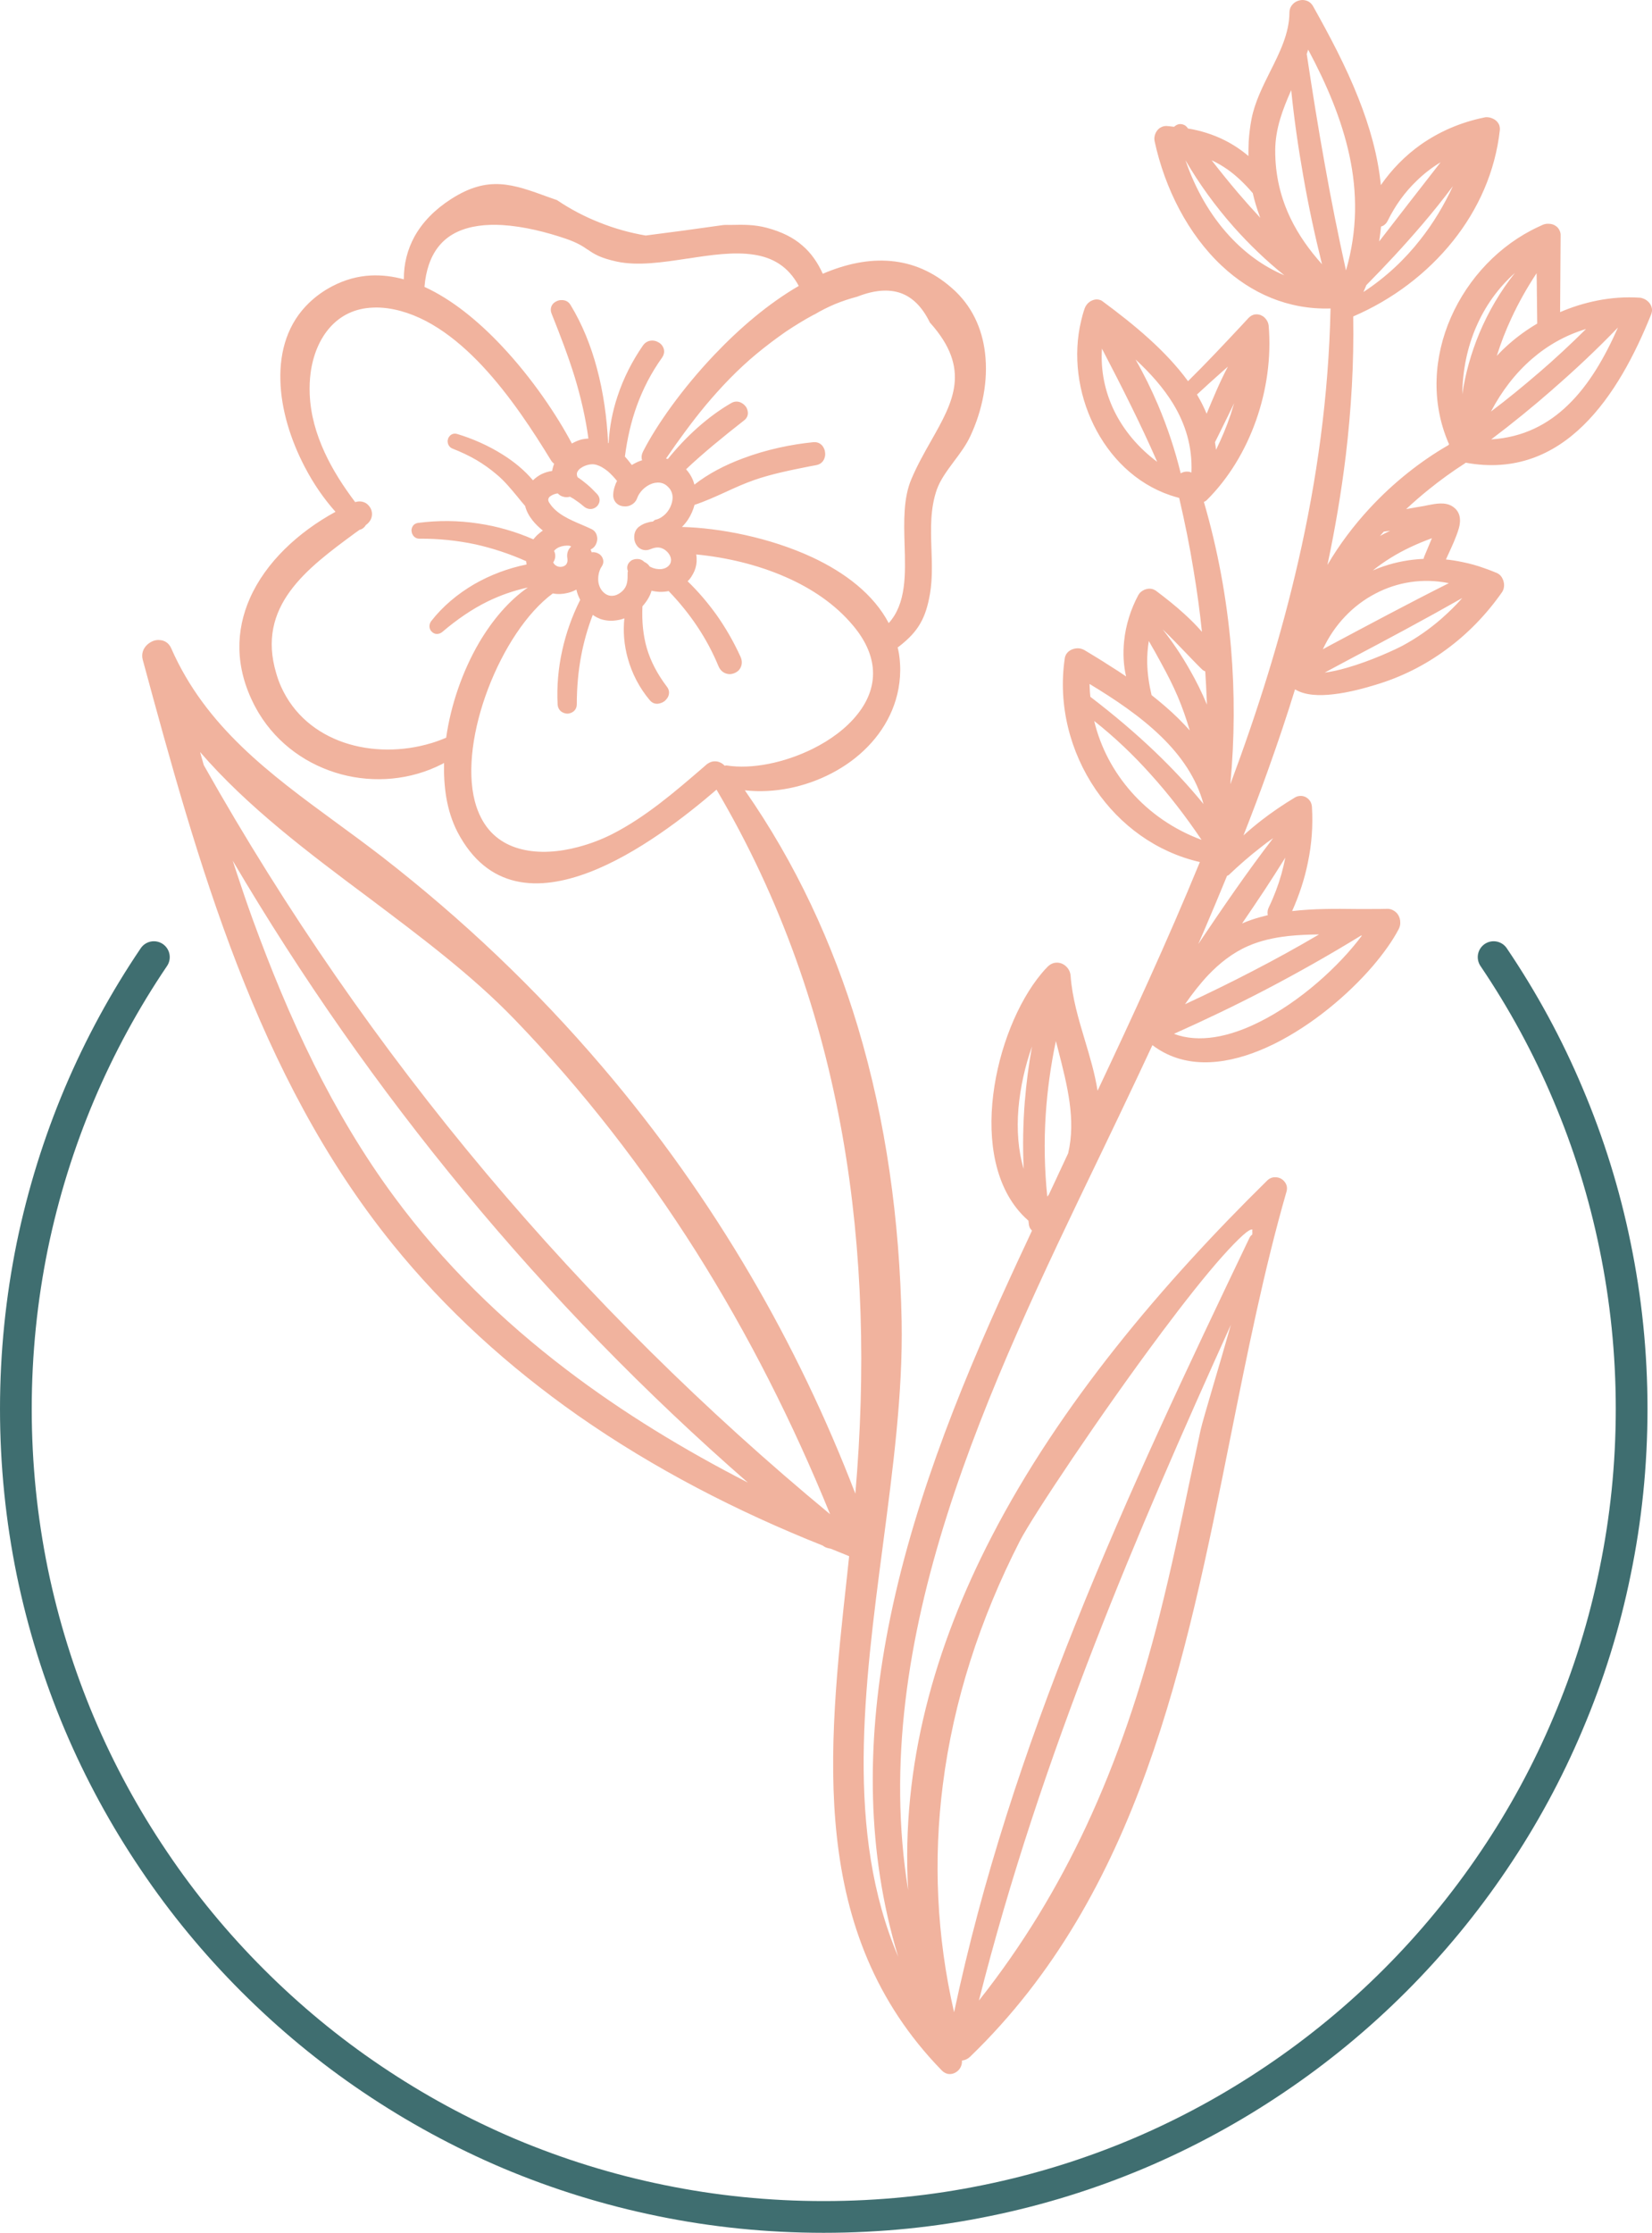 <?xml version="1.0" encoding="UTF-8"?>
<!DOCTYPE svg PUBLIC "-//W3C//DTD SVG 1.1//EN" "http://www.w3.org/Graphics/SVG/1.1/DTD/svg11.dtd">
<!-- Creator: CorelDRAW 2019 (64 Bit) -->
<svg xmlns="http://www.w3.org/2000/svg" xml:space="preserve" width="49.737mm" height="67.199mm" version="1.1" style="shape-rendering:geometricPrecision; text-rendering:geometricPrecision; image-rendering:optimizeQuality; fill-rule:evenodd; clip-rule:evenodd"
viewBox="0 0 447.8 605.02"
 xmlns:xlink="http://www.w3.org/1999/xlink"
 xmlns:xodm="http://www.corel.com/coreldraw/odm/2003">
 <defs>
  <style type="text/css">
   <![CDATA[
    .str0 {stroke:#3F6E70;stroke-width:8.6;stroke-linecap:round;stroke-linejoin:round;stroke-miterlimit:22.926}
    .fil0 {fill:none}
    .fil1 {fill:#F1B39E;fill-rule:nonzero}
   ]]>
  </style>
 </defs>
 <g id="Camada_x0020_1">
  <path class="fil0 str0" d="M404.87 259.35c7.88,11.65 14.66,24.08 20.17,37.19 5.55,13.08 9.85,26.84 12.76,41.1 2.94,14.26 4.48,29.02 4.48,44.11 0,15.16 -1.54,29.92 -4.48,44.15 -2.9,14.26 -7.2,28.02 -12.76,41.1 -5.52,13.11 -12.29,25.55 -20.17,37.19 -7.88,11.68 -16.84,22.54 -26.73,32.43 -9.93,9.93 -20.78,18.88 -32.43,26.73 -11.65,7.88 -24.08,14.66 -37.19,20.21 -13.08,5.52 -26.84,9.82 -41.1,12.72 -14.26,2.94 -29.02,4.44 -44.15,4.44 -15.12,0 -29.85,-1.51 -44.11,-4.44 -14.26,-2.9 -28.02,-7.2 -41.14,-12.72 -13.08,-5.55 -25.51,-12.33 -37.19,-20.21 -11.65,-7.85 -22.47,-16.81 -32.39,-26.73 -9.89,-9.89 -18.88,-20.75 -26.73,-32.43 -7.88,-11.65 -14.66,-24.08 -20.21,-37.19 -5.52,-13.08 -9.82,-26.84 -12.76,-41.1 -2.9,-14.23 -4.44,-28.99 -4.44,-44.15 0,-15.09 1.54,-29.85 4.44,-44.11 2.94,-14.26 7.24,-28.02 12.76,-41.1 5.55,-13.11 12.33,-25.55 20.21,-37.19"/>
  <path class="fil1" d="M420.92 105.48c-5.41,4.73 -10.96,9.24 -16.7,13.58 8.64,-0.54 15.41,-4.05 20.89,-9.39 5.63,-5.45 9.89,-12.83 13.47,-20.93 -5.66,5.88 -11.57,11.43 -17.67,16.73l0 -0zm-20.78 -16.91c-2.44,5.66 -3.69,11.86 -3.76,18.27 0.82,-5.63 2.4,-11.18 4.59,-16.48 2.47,-5.88 5.73,-11.47 9.68,-16.41 -4.62,4.12 -8.13,9.1 -10.5,14.62zm16.45 -10.53l-0.07 -4.01c-2.65,4.01 -4.91,8.06 -6.81,12.15 -1.58,3.37 -2.87,6.74 -3.98,10.25 1.08,-1.18 2.22,-2.26 3.4,-3.3 2.33,-2.04 4.87,-3.87 7.56,-5.45l-0.11 -9.64 0 -0zm0.61 22.9c4.37,-3.76 8.6,-7.7 12.72,-11.79 -5.52,1.65 -10.43,4.44 -14.66,8.1 -4.48,3.87 -8.21,8.74 -11.11,14.26 4.48,-3.37 8.81,-6.92 13.04,-10.57zm-43.14 44.29c0.9,-0.5 1.83,-0.97 2.76,-1.4l-1.72 0.22 -1.04 1.18 -0 0zm-14.26 30.03c10.96,-5.84 21.93,-11.72 32.93,-17.24 -6.99,-1.43 -13.94,-0.32 -19.92,2.83 -6.06,3.15 -11.14,8.42 -14.23,15.09l1.22 -0.68zm30.74 -7.45c2.04,-1.79 4.01,-3.69 5.84,-5.77 -10.21,5.8 -20.42,11.25 -30.67,16.66l-6.63 3.55c1.83,-0.22 3.87,-0.68 5.98,-1.29 6.56,-1.86 13.37,-5.05 15.16,-6.02 3.73,-2.01 7.17,-4.41 10.32,-7.13l0 0zm-15.44 -14.37c3.44,-1.18 7.06,-1.83 10.79,-2.01 0.04,-0.18 0.07,-0.36 0.14,-0.54l2.11 -5.05c-4.01,1.47 -7.74,3.19 -11.14,5.3 -1.68,1.04 -3.33,2.19 -4.87,3.44 0.97,-0.43 1.97,-0.82 2.97,-1.15l0 0zm-50.27 102.34c6.52,-9.68 13.15,-19.42 20.28,-28.67 -1.15,0.79 -2.26,1.61 -3.33,2.47 -3.01,2.33 -5.84,4.8 -8.6,7.42l-0.14 0.14 -0.43 0.18c-2.11,5.12 -4.19,10.14 -6.31,15.05l-1.47 3.4 0 0zm18.78 -8.06c-0.07,-0.57 0,-1.22 0.32,-1.86 1.43,-2.97 2.58,-6.02 3.44,-9.07 0.39,-1.47 0.75,-2.94 1.04,-4.41 -1.79,2.9 -3.65,5.77 -5.52,8.64 -2.04,3.08 -4.12,6.16 -6.2,9.21 0.86,-0.39 1.76,-0.72 2.69,-1.04 1.4,-0.47 2.83,-0.86 4.3,-1.22l-0.07 -0.25 0 0zm-3.98 15.37c6.09,-3.15 12.08,-6.45 17.92,-9.89 -2.79,0.04 -5.59,0.14 -8.31,0.43 -3.87,0.43 -7.6,1.25 -10.93,2.72 -4.19,1.83 -7.7,4.62 -10.79,7.85 -2.29,2.44 -4.37,5.12 -6.31,7.92 6.2,-2.87 12.36,-5.88 18.42,-9.03l0 -0zm29.53 -9.57l-0.25 0c-8.42,5.16 -17.02,10.03 -25.8,14.62 -8.17,4.26 -16.48,8.24 -24.9,12 6.84,2.58 15.09,0.82 23.11,-3.19 11.04,-5.48 21.64,-15.09 27.84,-23.43l0 -0zm-57.33 -43.79c-4.66,-5.2 -9.71,-10 -15.23,-14.37 1.72,7.2 5.23,13.76 10.07,19.24 5.02,5.7 11.54,10.21 19.03,12.97 -4.23,-6.27 -8.81,-12.25 -13.87,-17.84zm2.97 -10.1c-5.66,-5.52 -12.58,-10.14 -19.46,-14.3l0.04 1.08c0.04,0.79 0.07,1.58 0.18,2.4 6.13,4.69 11.97,9.6 17.45,14.83 4.69,4.48 9.1,9.17 13.22,14.23 -1.93,-7.09 -6.13,-13.08 -11.43,-18.24zm0.11 -19.67c-1.15,-2.15 -2.33,-4.23 -3.51,-6.27 -0.32,2.01 -0.47,3.98 -0.43,6.02 0.07,2.79 0.47,5.66 1.18,8.64 2.54,2.01 4.98,4.08 7.24,6.31 1.08,1.08 2.11,2.15 3.12,3.26 -0.93,-3.08 -1.97,-6.13 -3.26,-9.17 -1.29,-3.01 -2.76,-5.91 -4.34,-8.78l0 0zm6.27 -3.33c-1.97,-2.04 -3.94,-4.12 -6.02,-6.09 2.65,3.37 5.12,7.02 7.31,10.89 1.76,3.05 3.33,6.23 4.69,9.5l-0.07 -1.76c-0.11,-2.4 -0.22,-4.8 -0.39,-7.27l-0.04 0c-0.32,-0.11 -0.64,-0.32 -0.93,-0.61 -1.58,-1.54 -3.05,-3.12 -4.55,-4.66zm-43.36 121.58c0.39,-4.87 1.04,-9.78 1.93,-14.66 -1.9,5.3 -3.19,11.11 -3.69,16.84 -0.47,5.73 -0.07,11.39 1.43,16.34 -0.29,-6.2 -0.18,-12.36 0.32,-18.53l0 0zm8.85 20.43l2.87 -6.13c2.15,-9.1 -0.22,-18.35 -2.72,-28.09l-0.61 -2.33c-1.4,6.7 -2.33,13.37 -2.76,20.1 -0.47,7.31 -0.32,14.69 0.43,22.07l0.43 -0.57 2.37 -5.05 0 0zm28.13 42.53c-16.45,22 -34.97,49.81 -38.34,56.36 -10.86,21.25 -18.02,43.43 -20.89,66.07 -2.58,20.24 -1.72,40.92 3.05,61.67 7.67,-36.23 19.24,-71.06 32.89,-105.13 14.19,-35.47 30.64,-70.16 47.19,-104.74 0.18,-0.36 0.39,-0.61 0.64,-0.79l0.11 -0.07c0.04,-0.43 0.04,-0.82 0,-1.11 0,-0.18 0.07,-0.22 0.07,-0.25 -0.82,-0.39 -3.8,2.4 -8.06,7.13 -4.62,5.16 -10.5,12.61 -16.66,20.85l0 0zm7.92 39.09c0.93,-4.34 1.86,-8.71 2.72,-12.76 0.36,-1.61 1.72,-6.27 3.48,-12.25 1.43,-4.84 3.12,-10.57 4.73,-16.27 -12.94,28.56 -25.51,57.22 -36.84,86.36 -12.29,31.6 -23.11,63.71 -31.46,96.75 11.79,-14.87 21.28,-30.6 29.06,-47.19 8.42,-18.02 14.83,-37.09 19.92,-57.26 3.12,-12.36 5.77,-24.87 8.38,-37.37l0 -0zm-268.49 -196.5l1 3.55c22.22,39.45 47.87,76.47 76.72,110.79 28.02,33.32 59.12,64.14 93.06,92.2 -10.1,-24.83 -22.14,-48.66 -36.33,-71.16 -14.19,-22.43 -30.49,-43.54 -49.2,-62.92 -11.5,-11.93 -25.48,-22.39 -39.49,-32.93 -16.41,-12.25 -32.89,-24.62 -45.76,-39.52l0 0zm30.74 84.35c6.31,12.65 13.47,24.8 21.89,36.19 13.37,18.13 29.2,33.54 46.73,46.87 15.3,11.65 31.89,21.71 49.13,30.56 -27.81,-24.26 -53.43,-50.6 -76.75,-78.79 -23.25,-28.09 -44.25,-58.08 -62.89,-89.72l1.15 3.51c1.36,4.12 2.76,8.24 4.23,12.29 4.84,13.29 10.21,26.41 16.52,39.09zm109.61 -81.73c0.72,0.18 1.36,0.57 1.86,1.11l0.32 -0.07 0.22 0c6.81,1.08 15.62,-0.72 23.25,-4.48 4.87,-2.4 9.24,-5.63 12.25,-9.46 2.97,-3.73 4.59,-8.06 4.08,-12.68 -0.39,-3.58 -2.04,-7.42 -5.38,-11.36 -4.73,-5.66 -11.11,-9.96 -18.13,-13.04 -7.7,-3.4 -16.23,-5.38 -24.33,-6.16 0.11,0.64 0.14,1.29 0.11,1.93 -0.07,1.11 -0.36,2.19 -0.93,3.26 -0.32,0.57 -0.64,1.11 -1.04,1.58l-0.47 0.5c2.9,2.79 5.48,5.84 7.81,9.07 2.51,3.55 4.69,7.35 6.52,11.36 0.68,1.47 0.32,2.76 -0.43,3.65 -0.32,0.32 -0.72,0.61 -1.18,0.79 -0.39,0.18 -0.9,0.29 -1.36,0.29 -1.18,-0.04 -2.4,-0.68 -3.01,-2.19 -1.54,-3.73 -3.44,-7.27 -5.66,-10.61 -2.26,-3.4 -4.84,-6.59 -7.7,-9.57l-0.11 -0.14c-0.82,0.18 -1.65,0.22 -2.47,0.22 -0.75,-0.04 -1.47,-0.14 -2.19,-0.32 -0.18,0.64 -0.43,1.25 -0.75,1.83 -0.47,0.86 -1.04,1.65 -1.72,2.4 -0.18,4.08 0.18,7.81 1.18,11.32 1.08,3.65 2.87,7.06 5.48,10.5 0.75,0.97 0.68,2.08 0.14,2.97 -0.22,0.32 -0.5,0.64 -0.79,0.9 -0.32,0.22 -0.68,0.43 -1.08,0.54 -1,0.36 -2.11,0.22 -2.94,-0.79 -2.79,-3.3 -4.84,-7.24 -5.98,-11.43 -0.97,-3.51 -1.29,-7.17 -0.9,-10.75 -0.75,0.29 -1.54,0.47 -2.37,0.57 -1.36,0.18 -2.76,0.07 -4.12,-0.39 -0.64,-0.25 -1.22,-0.54 -1.76,-0.9l-0.32 -0.22c-1.4,3.65 -2.44,7.35 -3.15,11.11 -0.79,4.23 -1.18,8.56 -1.18,13.11 0,1.15 -0.64,1.93 -1.47,2.29 -0.32,0.14 -0.68,0.25 -1.04,0.25 -0.36,0 -0.75,-0.07 -1.08,-0.22 -0.86,-0.32 -1.54,-1.11 -1.61,-2.29 -0.25,-4.87 0.18,-9.82 1.25,-14.62 1.04,-4.73 2.69,-9.35 4.87,-13.69 -0.32,-0.64 -0.61,-1.29 -0.82,-1.97l-0.22 -0.82c-0.79,0.43 -1.61,0.75 -2.47,0.93 -1.29,0.32 -2.62,0.36 -3.91,0.11 -7.06,5.2 -13.47,15.12 -17.56,25.87 -4.05,10.64 -5.77,22.04 -3.58,30.46 0.43,1.65 1,3.12 1.68,4.44 2.44,4.8 6.45,7.45 11.04,8.56 4.73,1.18 10.14,0.75 15.26,-0.61 3.3,-0.86 6.45,-2.08 9.28,-3.51 9.1,-4.66 16.95,-11.43 24.72,-18.13l0.82 -0.72c0.14,-0.11 0.29,-0.25 0.47,-0.32 0.82,-0.54 1.72,-0.64 2.54,-0.47l-0 0zm-77.76 -4.98c1.4,-0.43 2.79,-0.93 4.12,-1.51 1.25,-8.85 4.41,-17.99 8.89,-25.69 3.62,-6.16 8.13,-11.47 13.26,-15.01 -3.91,0.86 -7.45,2.11 -10.86,3.76 -4.3,2.11 -8.31,4.87 -12.33,8.28 -0.64,0.54 -1.4,0.64 -2.01,0.47 -0.32,-0.11 -0.61,-0.29 -0.82,-0.5 -0.25,-0.22 -0.43,-0.5 -0.54,-0.82 -0.22,-0.64 -0.14,-1.4 0.36,-2.08 3.15,-4.05 7.17,-7.38 11.65,-10 4.41,-2.54 9.24,-4.34 14.19,-5.34l-0.11 -0.9c-4.52,-2.01 -9.07,-3.51 -13.72,-4.55 -4.91,-1.04 -9.93,-1.58 -15.23,-1.54 -0.86,0 -1.54,-0.5 -1.86,-1.18 -0.14,-0.25 -0.22,-0.57 -0.25,-0.86 -0.04,-0.29 0,-0.61 0.11,-0.9 0.22,-0.68 0.75,-1.18 1.58,-1.33 5.45,-0.72 10.96,-0.68 16.34,0.14 5.16,0.75 10.21,2.22 14.98,4.3 0.47,-0.57 0.97,-1.11 1.54,-1.58 0.32,-0.29 0.68,-0.54 1.04,-0.79 -1.04,-0.86 -2.01,-1.76 -2.79,-2.76 -0.97,-1.22 -1.68,-2.54 -2.01,-3.91 -0.75,-0.86 -1.43,-1.68 -2.11,-2.54 -1.76,-2.11 -3.48,-4.23 -5.59,-5.98 -1.72,-1.47 -3.58,-2.79 -5.52,-3.94 -2.04,-1.18 -4.19,-2.19 -6.38,-3.05 -0.9,-0.32 -1.33,-1.08 -1.4,-1.83 -0.04,-0.29 0,-0.57 0.11,-0.86 0.07,-0.29 0.25,-0.54 0.43,-0.75 0.47,-0.54 1.22,-0.82 2.08,-0.54 4.08,1.22 8.42,3.12 12.33,5.59 3.08,1.93 5.91,4.26 8.17,6.95 0.64,-0.64 1.4,-1.18 2.19,-1.61 0.93,-0.47 1.97,-0.79 3.01,-0.93 0.07,-0.39 0.14,-0.75 0.25,-1.08 0.07,-0.29 0.18,-0.57 0.29,-0.86l-0.04 -0.04c-0.32,-0.25 -0.64,-0.57 -0.9,-1.04 -4.69,-7.67 -10.96,-17.34 -18.49,-25.4 -7.45,-7.95 -16.16,-14.33 -25.76,-15.66 -1.4,-0.18 -2.72,-0.25 -3.94,-0.18 -4.98,0.18 -8.85,2.22 -11.65,5.38 -2.83,3.19 -4.59,7.53 -5.23,12.29 -0.25,1.83 -0.32,3.76 -0.25,5.7 0.22,5.63 1.76,10.89 4.05,15.87 2.19,4.77 5.09,9.24 8.28,13.47 1.15,-0.36 2.15,-0.18 2.97,0.32 0.47,0.32 0.82,0.72 1.11,1.18 0.29,0.47 0.43,1 0.47,1.54 0.07,1.08 -0.39,2.22 -1.54,3.08l-0.14 0.11c-0.18,0.32 -0.43,0.61 -0.72,0.82 -0.29,0.22 -0.57,0.36 -0.93,0.43l-1.36 0.97c-12.94,9.53 -26.73,19.74 -21.25,37.98 0.36,1.25 0.79,2.44 1.29,3.55 3.44,7.67 9.71,12.65 17.06,15.16 7.38,2.51 15.87,2.51 23.61,0.18l0 0zm42.46 -133.76c-1.29,-0.9 -2.72,-1.86 -5.95,-2.97 -5.16,-1.76 -11.32,-3.33 -17.2,-3.69 -4.41,-0.25 -8.67,0.22 -12.18,1.86 -3.44,1.61 -6.16,4.41 -7.67,8.81 -0.61,1.76 -1.04,3.8 -1.22,6.09 7.53,3.44 14.69,9.35 20.96,16.02 8.28,8.78 15.01,18.88 18.99,26.41l0.72 -0.36c0.64,-0.32 1.29,-0.57 2.01,-0.75 0.5,-0.11 1.04,-0.18 1.58,-0.22l0.18 0c-0.79,-5.8 -2.08,-11.25 -3.69,-16.59 -1.76,-5.7 -3.94,-11.39 -6.31,-17.31 -0.39,-1 -0.18,-1.9 0.36,-2.58 0.29,-0.32 0.64,-0.57 1.04,-0.75 0.36,-0.18 0.79,-0.29 1.18,-0.29 1,-0.07 2.01,0.32 2.58,1.33 3.19,5.23 5.52,11.07 7.13,17.09 1.79,6.63 2.72,13.54 3.05,20.28l0.14 0.07c0.22,-4.34 1.04,-8.6 2.4,-12.68 1.61,-4.91 3.98,-9.57 6.88,-13.76 0.82,-1.22 2.11,-1.54 3.26,-1.29 0.43,0.11 0.82,0.29 1.15,0.5 0.36,0.25 0.68,0.54 0.9,0.9 0.57,0.86 0.68,2.01 -0.11,3.15 -2.97,4.16 -5.16,8.46 -6.81,12.97 -1.58,4.37 -2.62,8.92 -3.26,13.83 0.39,0.43 0.79,0.9 1.15,1.36l0.72 0.93c0.47,-0.29 0.97,-0.54 1.47,-0.79 0.43,-0.18 0.86,-0.36 1.33,-0.5l-0.11 -0.36c-0.11,-0.61 0,-1.29 0.36,-2.01 3.76,-7.35 10.71,-17.13 19.31,-26.19 6.81,-7.17 14.66,-13.9 22.9,-18.67 -2.87,-5.34 -7.13,-7.7 -12.11,-8.46 -5.41,-0.86 -11.72,0.07 -17.95,1.04l-0.11 0c-6.81,1.04 -13.51,2.04 -19.17,0.82 -4.55,-1 -6.13,-2.04 -7.88,-3.26l-0 0zm10.93 87.25l0.04 -0.07 -0.04 -0.04c-0.36,-0.9 -0.18,-1.68 0.25,-2.26 0.25,-0.32 0.57,-0.61 0.93,-0.79 0.36,-0.14 0.75,-0.25 1.11,-0.25 0.79,-0.07 1.58,0.18 2.15,0.79 0.22,0.11 0.47,0.22 0.68,0.39 0.29,0.22 0.54,0.47 0.75,0.82l0.32 0.18c0.86,0.43 1.93,0.64 2.9,0.54 0.9,-0.11 1.72,-0.5 2.22,-1.22l0.18 -0.29c0.25,-0.57 0.25,-1.15 0.07,-1.72 -0.25,-0.75 -0.79,-1.43 -1.43,-1.9 -0.64,-0.47 -1.25,-0.68 -1.9,-0.72 -0.64,-0.04 -1.36,0.14 -2.15,0.47 -1.18,0.47 -2.22,0.25 -3.01,-0.32 -0.43,-0.32 -0.75,-0.75 -1,-1.25 -0.22,-0.47 -0.36,-1 -0.36,-1.51 -0.07,-1.22 0.39,-2.47 1.54,-3.19 0.61,-0.43 1.25,-0.72 1.9,-0.9 0.54,-0.18 1.08,-0.29 1.61,-0.32l0.57 -0.47 0.22 -0.04c0.97,-0.22 1.86,-0.79 2.62,-1.54 0.72,-0.72 1.29,-1.65 1.61,-2.62 0.32,-0.93 0.43,-1.9 0.22,-2.79 -0.18,-0.72 -0.5,-1.36 -1.11,-1.93 -0.47,-0.47 -0.93,-0.79 -1.47,-0.97 -0.9,-0.32 -1.86,-0.25 -2.79,0.04 -0.97,0.32 -1.9,0.93 -2.65,1.68 -0.64,0.68 -1.18,1.43 -1.47,2.26 -0.39,1.15 -1.33,1.86 -2.33,2.15 -0.5,0.14 -1.08,0.14 -1.58,0.07 -0.54,-0.07 -1.08,-0.29 -1.51,-0.64 -0.68,-0.57 -1.15,-1.43 -1.08,-2.58 0.04,-0.82 0.22,-1.58 0.47,-2.29 0.14,-0.47 0.32,-0.9 0.57,-1.33 -0.75,-0.93 -1.58,-1.83 -2.44,-2.58 -1.04,-0.86 -2.15,-1.54 -3.4,-1.86 -1.04,-0.25 -2.47,0.04 -3.58,0.68 -0.39,0.22 -0.72,0.47 -0.97,0.75 -0.22,0.25 -0.39,0.54 -0.47,0.82 -0.07,0.36 -0.04,0.75 0.18,1.18 0.93,0.61 1.86,1.33 2.69,2.04 0.93,0.79 1.76,1.65 2.54,2.47 0.72,0.75 0.86,1.61 0.61,2.37 -0.11,0.32 -0.29,0.64 -0.54,0.93 -0.25,0.25 -0.57,0.47 -0.9,0.61 -0.79,0.32 -1.72,0.25 -2.58,-0.39 -0.64,-0.54 -1.33,-1.11 -2.08,-1.61 -0.57,-0.43 -1.18,-0.82 -1.83,-1.15 -0.57,0.18 -1.22,0.18 -1.83,0 -0.54,-0.14 -1.04,-0.43 -1.47,-0.9 -0.61,0.07 -1.25,0.29 -1.76,0.61 -0.25,0.14 -0.5,0.32 -0.64,0.54 -0.11,0.18 -0.18,0.36 -0.18,0.57 0,0.22 0.07,0.5 0.29,0.82 1.86,3.01 5.48,4.55 8.85,5.98 0.9,0.39 1.76,0.75 2.58,1.15 0.9,0.43 1.36,1.18 1.51,2.04 0.11,0.47 0.07,0.97 -0.07,1.47 -0.14,0.47 -0.36,0.93 -0.68,1.29 -0.29,0.32 -0.64,0.57 -1,0.72 0.07,0.22 0.18,0.43 0.25,0.64l0.04 0.14c0.39,-0.07 0.79,-0.04 1.18,0.07 0.39,0.11 0.75,0.29 1.08,0.54 0.32,0.29 0.57,0.61 0.72,1 0.29,0.68 0.25,1.47 -0.25,2.22l-0.29 0.47c-0.57,1.15 -0.79,2.54 -0.61,3.83 0.22,1.25 0.82,2.4 1.9,3.12l0.36 0.22c0.64,0.32 1.33,0.39 2.01,0.25 0.79,-0.14 1.58,-0.61 2.22,-1.22 1.43,-1.36 1.43,-2.9 1.43,-4.84l0 -0.29 0.07 -0.18 -0 -0zm-16.41 -3.58c-0.25,-1.4 0.22,-2.51 1.04,-3.23l-0.54 -0.22c-0.97,-0.07 -1.97,0.07 -2.79,0.43 -0.54,0.25 -1,0.57 -1.33,1 0.29,0.5 0.36,1.08 0.32,1.61 -0.04,0.54 -0.25,1.04 -0.54,1.51 0.32,0.64 0.9,1.04 1.47,1.15 0.32,0.07 0.64,0.07 0.97,0 0.29,-0.07 0.57,-0.18 0.82,-0.36 0.47,-0.39 0.72,-1 0.57,-1.9l0 -0zm90.4 -71.88c-3.26,-1.15 -7.17,-0.86 -11.75,0.93l-0.11 0.04c-2.08,0.54 -4.08,1.22 -6.02,2.01 -1.93,0.82 -3.8,1.76 -5.59,2.83l-0.07 0c-2.62,1.4 -5.23,3.01 -7.74,4.69 -2.72,1.9 -5.38,3.91 -7.88,5.98 -5.05,4.19 -9.53,8.89 -13.72,13.87 -3.83,4.62 -7.38,9.5 -10.79,14.48l0.5 0.11c2.4,-2.97 5.12,-5.88 8.06,-8.49 2.87,-2.54 5.95,-4.84 9.14,-6.67 1.04,-0.61 2.15,-0.47 3.01,0.11 0.36,0.22 0.68,0.54 0.93,0.86 0.25,0.36 0.43,0.79 0.5,1.22 0.18,0.9 -0.07,1.83 -0.97,2.51 -2.9,2.26 -5.7,4.52 -8.49,6.84 -2.47,2.08 -4.91,4.19 -7.24,6.41 0.79,0.86 1.36,1.79 1.79,2.76 0.18,0.47 0.36,0.93 0.47,1.4 3.73,-2.94 8.28,-5.3 13.08,-7.09 6.34,-2.4 13.19,-3.83 19.17,-4.41 1.29,-0.11 2.22,0.5 2.72,1.4 0.22,0.39 0.39,0.82 0.43,1.25 0.07,0.47 0.07,0.9 -0.04,1.33 -0.25,1.08 -1,1.97 -2.26,2.22l-1.72 0.32c-5.2,1.04 -10.32,2.04 -15.26,3.76 -2.62,0.93 -5.2,2.08 -7.74,3.26 -2.76,1.25 -5.52,2.51 -8.35,3.44 -0.36,1.4 -0.97,2.76 -1.76,3.98 -0.47,0.72 -1.04,1.4 -1.65,2.01 10.1,0.25 23.76,2.83 35.37,8.24 8.89,4.16 16.59,10.03 20.68,17.81 4.8,-5.3 4.55,-13.29 4.3,-21.25 -0.18,-6.31 -0.36,-12.61 1.86,-17.81 1.58,-3.73 3.51,-7.13 5.38,-10.43 5.91,-10.43 10.93,-19.31 -0.29,-31.85l-0.11 -0.11 -0.04 -0.11c-2.01,-4.08 -4.62,-6.7 -7.81,-7.85l-0 -0zm77.36 48.37c0.47,-0.04 0.97,0.04 1.4,0.25 0.29,-7.06 -1.65,-13.15 -4.91,-18.56 -2.69,-4.41 -6.23,-8.38 -10.25,-12.08 2.26,3.94 4.3,8.1 6.09,12.29 2.58,6.09 4.66,12.36 6.16,18.56 0.47,-0.29 0.97,-0.43 1.51,-0.47l-0 -0zm-15.05 -17.99c-2.51,-5.09 -5.12,-10.18 -7.81,-15.34 -0.39,5.98 0.82,11.68 3.3,16.81 2.62,5.38 6.63,10.1 11.68,13.87 -2.29,-5.23 -4.69,-10.32 -7.17,-15.34l0 0zm20.57 2.29c1.79,-4.3 3.58,-8.64 5.77,-12.76l-1.47 1.29c-2.33,2.08 -4.66,4.16 -6.92,6.27 0.64,1.11 1.25,2.22 1.79,3.37 0.29,0.61 0.57,1.22 0.82,1.83l0 -0zm2.26 7.74c0.11,0.68 0.22,1.36 0.29,2.04 1.54,-3.15 2.87,-6.31 3.94,-9.5 0.32,-1.04 0.64,-2.11 0.97,-3.15 -1.08,2.26 -2.19,4.52 -3.3,6.77l-1.9 3.83 -0 0zm25.26 -106.39l-0.39 1.18c1.51,10 3.08,19.89 4.84,29.6 1.72,9.71 3.65,19.35 5.8,29.06 3.15,-10.86 3.08,-21.18 0.93,-31.17 -2.11,-9.78 -6.16,-19.28 -11.18,-28.67zm-4.59 10.96c-2.26,5.12 -4.3,10.36 -4.34,16.23 -0.04,6.92 1.51,13.04 4.19,18.6 2.15,4.44 5.05,8.53 8.49,12.36 -1.97,-7.92 -3.69,-15.91 -5.09,-23.97 -1.36,-7.67 -2.47,-15.44 -3.26,-23.22l0 -0zm-15.66 37.01c-4.94,-5.59 -9.35,-11.68 -13.01,-17.99 2.65,7.74 6.67,14.83 11.93,20.53 4.19,4.55 9.17,8.24 14.87,10.64 -4.87,-3.91 -9.53,-8.38 -13.8,-13.19l0 0zm7.06 -2.97c-0.75,-2.01 -1.36,-4.05 -1.83,-6.13l-0.11 -0.11c-2.11,-2.47 -4.34,-4.59 -6.7,-6.27 -1.4,-0.97 -2.83,-1.83 -4.34,-2.51 2.37,3.05 4.77,6.02 7.24,8.92 1.93,2.26 3.91,4.48 5.95,6.67l-0.22 -0.57zm43.97 2.54c-4.8,5.63 -9.85,11.04 -15.01,16.27l-0.22 0.54c-0.18,0.43 -0.36,0.86 -0.57,1.33 6.06,-3.98 11.18,-8.78 15.41,-14.19 3.51,-4.44 6.41,-9.28 8.85,-14.51 -2.69,3.62 -5.52,7.13 -8.46,10.57l0 -0zm-10.39 0.14c-0.22,0.11 -0.43,0.22 -0.64,0.25 -0.11,1.25 -0.29,2.51 -0.47,3.8l-0.04 0.25c2.72,-3.51 5.34,-6.92 7.99,-10.32 2.87,-3.69 5.73,-7.38 8.67,-11.14 -2.37,1.43 -4.59,3.15 -6.59,5.12 -3.08,2.97 -5.7,6.56 -7.74,10.71 -0.29,0.61 -0.72,1.04 -1.18,1.33l0 -0zm57.91 20.32c3.8,-0.75 7.67,-1.04 11.47,-0.79 0.36,0 0.75,0.11 1.11,0.25 0.64,0.25 1.22,0.68 1.65,1.22 0.43,0.57 0.72,1.29 0.68,2.08 -0.04,0.29 -0.11,0.61 -0.22,0.93 -4.37,10.89 -10.25,22.18 -18.42,30.14 -8.13,7.95 -18.53,12.54 -31.85,10.1l-0.11 0.07 -0.07 0.07c-3.51,2.26 -6.77,4.62 -9.82,7.09 -2.15,1.72 -4.19,3.51 -6.16,5.34 1.68,-0.29 3.33,-0.61 4.94,-0.86l1.04 -0.22c2.08,-0.39 4.55,-0.9 6.52,0.32 1.04,0.64 1.65,1.51 1.93,2.51 0.29,1.11 0.18,2.33 -0.14,3.44 -0.72,2.44 -1.83,4.8 -2.9,7.13l-0.61 1.33c1.51,0.14 3.01,0.39 4.55,0.72 1.93,0.39 3.91,0.93 5.88,1.65 0.57,0.22 1.18,0.43 1.76,0.64 0.54,0.22 1.08,0.43 1.68,0.68 0.14,0.07 0.29,0.18 0.43,0.25 0.68,0.47 1.11,1.22 1.33,2.01 0.22,0.82 0.18,1.68 -0.14,2.4 -0.07,0.18 -0.18,0.32 -0.25,0.47 -4.26,6.09 -9.39,11.39 -15.26,15.66 -5.7,4.19 -12.11,7.42 -19.1,9.5 -2.47,0.75 -6.92,2.04 -11.32,2.54 -3.91,0.47 -7.81,0.32 -10.46,-1.33 -2.22,7.2 -4.62,14.33 -7.17,21.46 -2.15,6.06 -4.44,12.11 -6.81,18.13 1.54,-1.4 3.12,-2.72 4.77,-4.01 2.94,-2.29 6.02,-4.37 9.24,-6.31 0.43,-0.25 0.9,-0.36 1.33,-0.39 0.57,-0.04 1.15,0.11 1.61,0.36 0.5,0.29 0.9,0.68 1.18,1.15 0.25,0.43 0.39,0.93 0.43,1.43 0.32,5.16 -0.07,10.25 -1.11,15.16 -0.9,4.48 -2.37,8.85 -4.26,13.11 5.73,-0.68 11.68,-0.64 17.38,-0.57l4.23 0c1.36,0 2.69,0 4.05,-0.04 0.64,-0.04 1.22,0.11 1.72,0.39 0.61,0.32 1.11,0.79 1.43,1.36 0.32,0.57 0.5,1.22 0.5,1.9 0.04,0.61 -0.11,1.25 -0.43,1.86 -1.61,3.08 -4.05,6.52 -7.02,10 -6.74,7.85 -16.45,15.98 -26.62,21.03 -10.32,5.12 -21.14,7.06 -29.96,2.4 -1.08,-0.57 -2.11,-1.22 -3.15,-2.01l-4.05 8.64c-3.3,7.02 -6.74,14.15 -10.21,21.39 -30.06,62.35 -62.96,130.64 -51.96,198.94 -1.93,-33.75 7.17,-65.9 22.61,-95.74 18.56,-35.9 46.22,-68.51 74.75,-96.57 0.64,-0.61 1.43,-0.9 2.19,-0.86 0.57,0 1.11,0.14 1.61,0.43 0.47,0.29 0.9,0.72 1.18,1.22 0.36,0.64 0.47,1.43 0.22,2.26 -6.09,21.14 -10.57,43.57 -15.12,66.22 -12.25,61.2 -24.83,123.91 -70.59,168.13 -0.72,0.68 -1.47,1 -2.22,1.08l-0.04 0.04c0.04,0.54 -0.07,1.11 -0.29,1.61 -0.18,0.43 -0.47,0.79 -0.79,1.11 -0.36,0.32 -0.75,0.57 -1.18,0.72 -1.04,0.39 -2.22,0.22 -3.23,-0.82 -36.3,-37.27 -30.89,-86.57 -25.66,-133.94l0.57 -5.38c-0.9,-0.36 -1.79,-0.75 -2.72,-1.11l-2.29 -0.93c-0.32,-0.04 -0.64,-0.11 -0.97,-0.22 -0.39,-0.11 -0.79,-0.32 -1.15,-0.61 -23.33,-9.28 -45.83,-20.89 -66.33,-35.22 -18.74,-13.15 -35.83,-28.56 -50.38,-46.58 -18.42,-22.79 -31.57,-48.55 -42.03,-75.53 -10.43,-26.95 -18.13,-55.11 -25.62,-82.74 -0.43,-1.65 0.18,-3.08 1.22,-4.05 0.47,-0.43 1,-0.75 1.58,-1 0.61,-0.22 1.22,-0.32 1.83,-0.25 1.25,0.07 2.44,0.75 3.08,2.19 9.35,21.32 26.8,34.11 44.75,47.26 4.08,2.97 8.21,6.02 12.36,9.21 10.93,8.49 21.43,17.49 31.43,27.02 9.93,9.46 19.35,19.42 28.27,29.88 15.16,17.74 28.56,36.66 40.24,56.58 11.04,18.85 20.53,38.63 28.41,59.16 2.83,-32.82 2.08,-65.43 -3.48,-97 -5.77,-32.61 -16.66,-64.14 -34.15,-93.77 -8.35,7.2 -21.43,17.38 -34.44,22.36 -13.83,5.3 -27.59,4.8 -35.8,-10.93 -1.43,-2.79 -2.44,-5.95 -3.01,-9.32 -0.5,-2.97 -0.68,-6.13 -0.61,-9.35l-0.5 0.29c-8.53,4.37 -18.38,5.2 -27.38,2.79 -9.03,-2.44 -17.16,-8.06 -22.32,-16.55 -0.43,-0.72 -0.82,-1.43 -1.22,-2.19 -5.34,-10.36 -5.05,-20.24 -1.22,-28.92 4.3,-9.78 13.11,-17.95 23.22,-23.47 -3.08,-3.44 -5.95,-7.56 -8.31,-12.11 -3.83,-7.31 -6.45,-15.62 -6.63,-23.51 -0.22,-7.99 2.01,-15.52 7.85,-21.07 1.76,-1.68 3.83,-3.19 6.23,-4.44 3.44,-1.79 6.92,-2.72 10.43,-2.9 2.97,-0.14 5.98,0.22 8.96,1.04 -0.04,-4.19 0.97,-8.06 2.87,-11.57 2.19,-3.94 5.52,-7.35 9.93,-10.18 10.1,-6.49 16.66,-4.08 26.37,-0.54l2.33 0.82 0.11 0.07c3.62,2.44 7.45,4.44 11.47,6.02 3.94,1.58 8.1,2.76 12.47,3.51 3.37,-0.43 6.84,-0.9 10.39,-1.36 3.44,-0.47 6.95,-0.97 10.57,-1.47 0.54,-0.07 1.54,-0.04 2.15,-0.04 3.33,-0.07 6.27,-0.14 9.78,0.79 3.98,1.08 7.13,2.62 9.64,4.84 2.29,1.97 4.05,4.48 5.48,7.6 6.2,-2.65 12.47,-4.01 18.53,-3.44 5.77,0.54 11.32,2.79 16.45,7.31 5.45,4.73 8.21,10.96 8.99,17.56 0.93,7.6 -0.75,15.69 -3.98,22.57 -1.11,2.4 -2.76,4.62 -4.41,6.81 -1.83,2.47 -3.69,4.94 -4.66,7.63 -1.83,5.2 -1.65,10.68 -1.47,16.09 0.14,4.08 0.29,8.13 -0.39,12.15 -0.57,3.33 -1.36,5.88 -2.65,8.1 -1.29,2.26 -3.12,4.16 -5.73,6.2 -0.11,0.11 -0.25,0.18 -0.39,0.25 0.14,0.57 0.25,1.15 0.36,1.76 0.14,0.9 0.25,1.79 0.29,2.76 0.14,2.33 -0.04,4.55 -0.43,6.7 -1.51,8.13 -6.38,14.87 -12.9,19.67 -6.52,4.77 -14.66,7.63 -22.68,8.03 -2.04,0.11 -4.05,0.04 -6.06,-0.18 13.8,19.78 23.79,41.39 30.6,64.03 7.7,25.66 11.36,52.64 11.9,79.8 0.36,19.46 -2.37,40.02 -5.09,60.77 -5.05,38.52 -10.21,77.72 4.16,111.47 -8.64,-28.52 -8.49,-57.55 -3.26,-86.18 6.09,-33.43 19.13,-66.33 33.32,-97.21 1.51,-3.3 3.05,-6.63 4.62,-9.96l1.58 -3.4 -0.18 -0.22c-0.32,-0.32 -0.57,-0.79 -0.64,-1.33l-0.14 -1.15c-0.36,-0.32 -0.72,-0.68 -1.08,-1 -7.95,-7.81 -10.03,-20.5 -8.46,-33.14 1.54,-12.58 6.67,-25.15 13.04,-32.79 0.54,-0.68 1.15,-1.33 1.72,-1.9 0.68,-0.68 1.47,-1.04 2.26,-1.08 0.5,-0.04 1.04,0.04 1.51,0.22 0.5,0.22 0.93,0.47 1.29,0.86 0.64,0.61 1.08,1.47 1.15,2.47 0.43,5.95 2.15,11.72 3.87,17.45 1.36,4.55 2.72,9.07 3.44,13.69 4.69,-9.93 9.32,-19.85 13.83,-29.85 4.84,-10.71 9.5,-21.39 13.9,-32.11 -11.86,-2.72 -21.68,-10.03 -28.24,-19.64 -6.95,-10.18 -10.25,-22.93 -8.38,-35.55 0.04,-0.39 0.18,-0.75 0.36,-1.08 0.39,-0.64 1,-1.11 1.65,-1.36 0.64,-0.25 1.4,-0.36 2.04,-0.25 0.43,0.07 0.86,0.22 1.25,0.43 2.26,1.36 4.59,2.76 6.88,4.26 1.51,0.93 3.01,1.9 4.44,2.9 -0.72,-3.08 -0.86,-6.31 -0.54,-9.5 0.43,-4.37 1.79,-8.71 3.87,-12.58l0.22 -0.32c0.43,-0.61 1.15,-1.04 1.86,-1.25 0.79,-0.22 1.61,-0.18 2.33,0.22l0.32 0.18c2.62,1.97 5.3,4.08 7.81,6.38 1.65,1.51 3.23,3.08 4.69,4.77 -0.57,-5.55 -1.33,-11.07 -2.26,-16.63 -1.04,-6.49 -2.37,-13.04 -3.91,-19.64 -0.82,-0.22 -1.61,-0.47 -2.4,-0.72 -9.39,-3.19 -16.52,-10.36 -20.78,-19.06 -4.26,-8.67 -5.63,-18.88 -3.4,-28.2 0.25,-1.11 0.57,-2.26 0.97,-3.4 0.11,-0.32 0.29,-0.64 0.5,-0.93 0.39,-0.54 0.93,-0.97 1.54,-1.22 0.68,-0.29 1.4,-0.36 2.11,-0.11 0.29,0.07 0.54,0.22 0.79,0.43 4.08,3.01 8.46,6.41 12.61,10.18 3.83,3.48 7.45,7.27 10.46,11.39 4.94,-4.87 9.75,-10 14.51,-15.09l1.93 -2.08c0.57,-0.57 1.22,-0.9 1.9,-0.93 0.47,-0.04 0.9,0.04 1.33,0.18 0.39,0.18 0.79,0.39 1.11,0.72 0.57,0.54 0.97,1.29 1.08,2.15 0.72,8.49 -0.5,17.45 -3.44,25.73 -2.87,8.1 -7.38,15.62 -13.33,21.54 -0.25,0.25 -0.54,0.39 -0.79,0.5 3.76,12.9 6.2,26.16 7.35,39.52 1.04,12.29 0.97,24.65 -0.18,36.98 7.35,-19.71 13.69,-39.74 18.38,-60.27 5.09,-22.18 8.28,-44.97 8.78,-68.65 -11.61,0.36 -21.57,-4.19 -29.38,-11.47 -9.24,-8.6 -15.55,-21.07 -18.31,-33.86 -0.04,-0.25 -0.07,-0.54 -0.07,-0.82 0.04,-0.72 0.29,-1.43 0.72,-2.01 0.43,-0.61 1.08,-1.04 1.83,-1.22 0.25,-0.04 0.5,-0.07 0.75,-0.07 0.61,0.04 1.15,0.11 1.68,0.18l0.39 0.04c0.11,-0.11 0.22,-0.22 0.36,-0.29 0.29,-0.22 0.64,-0.36 1,-0.43 0.39,-0.04 0.79,0 1.15,0.14 0.43,0.14 0.79,0.43 1.11,0.86l0.11 0.18c3.48,0.57 6.77,1.61 9.82,3.12 2.33,1.15 4.55,2.62 6.59,4.34 0,-1.33 0,-2.69 0.07,-4.01 0.14,-2.08 0.39,-4.12 0.79,-6.16 0.9,-4.48 2.97,-8.6 5.02,-12.72 2.62,-5.2 5.2,-10.39 5.23,-15.98 0,-0.97 0.39,-1.76 1,-2.37 0.43,-0.43 1,-0.75 1.61,-0.9 0.61,-0.18 1.25,-0.18 1.86,0 0.79,0.22 1.47,0.72 1.93,1.54 4.44,7.92 8.89,16.27 12.29,24.9 3.05,7.67 5.3,15.59 6.09,23.58 3.01,-4.34 6.67,-8.03 10.86,-11 5.02,-3.51 10.79,-6.02 17.13,-7.31 0.36,-0.11 0.75,-0.11 1.11,-0.07 0.68,0.07 1.36,0.36 1.93,0.75 0.57,0.43 1.04,1.04 1.18,1.83 0.07,0.29 0.07,0.61 0.04,0.93 -1.25,11.22 -5.84,21.43 -12.65,29.96 -7.09,8.89 -16.55,15.98 -27.09,20.5 0.22,12.72 -0.54,25.26 -2.01,37.66 -1.22,10 -2.9,19.89 -4.98,29.67 3.19,-5.45 7.09,-10.64 11.47,-15.37 6.31,-6.81 13.65,-12.68 21.32,-17.09l0.18 -0.25 -0.18 -0.39c-4.77,-11.14 -3.98,-23.36 0.68,-33.97 4.66,-10.61 13.15,-19.67 23.79,-24.58l1.08 -0.5c0.5,-0.22 1.04,-0.32 1.58,-0.29 0.64,0 1.25,0.14 1.79,0.47 0.54,0.32 1,0.79 1.25,1.43 0.18,0.39 0.29,0.86 0.25,1.36l-0.14 20.68c3.23,-1.4 6.59,-2.44 10,-3.12l-0 0z"/>
 </g>
</svg>
